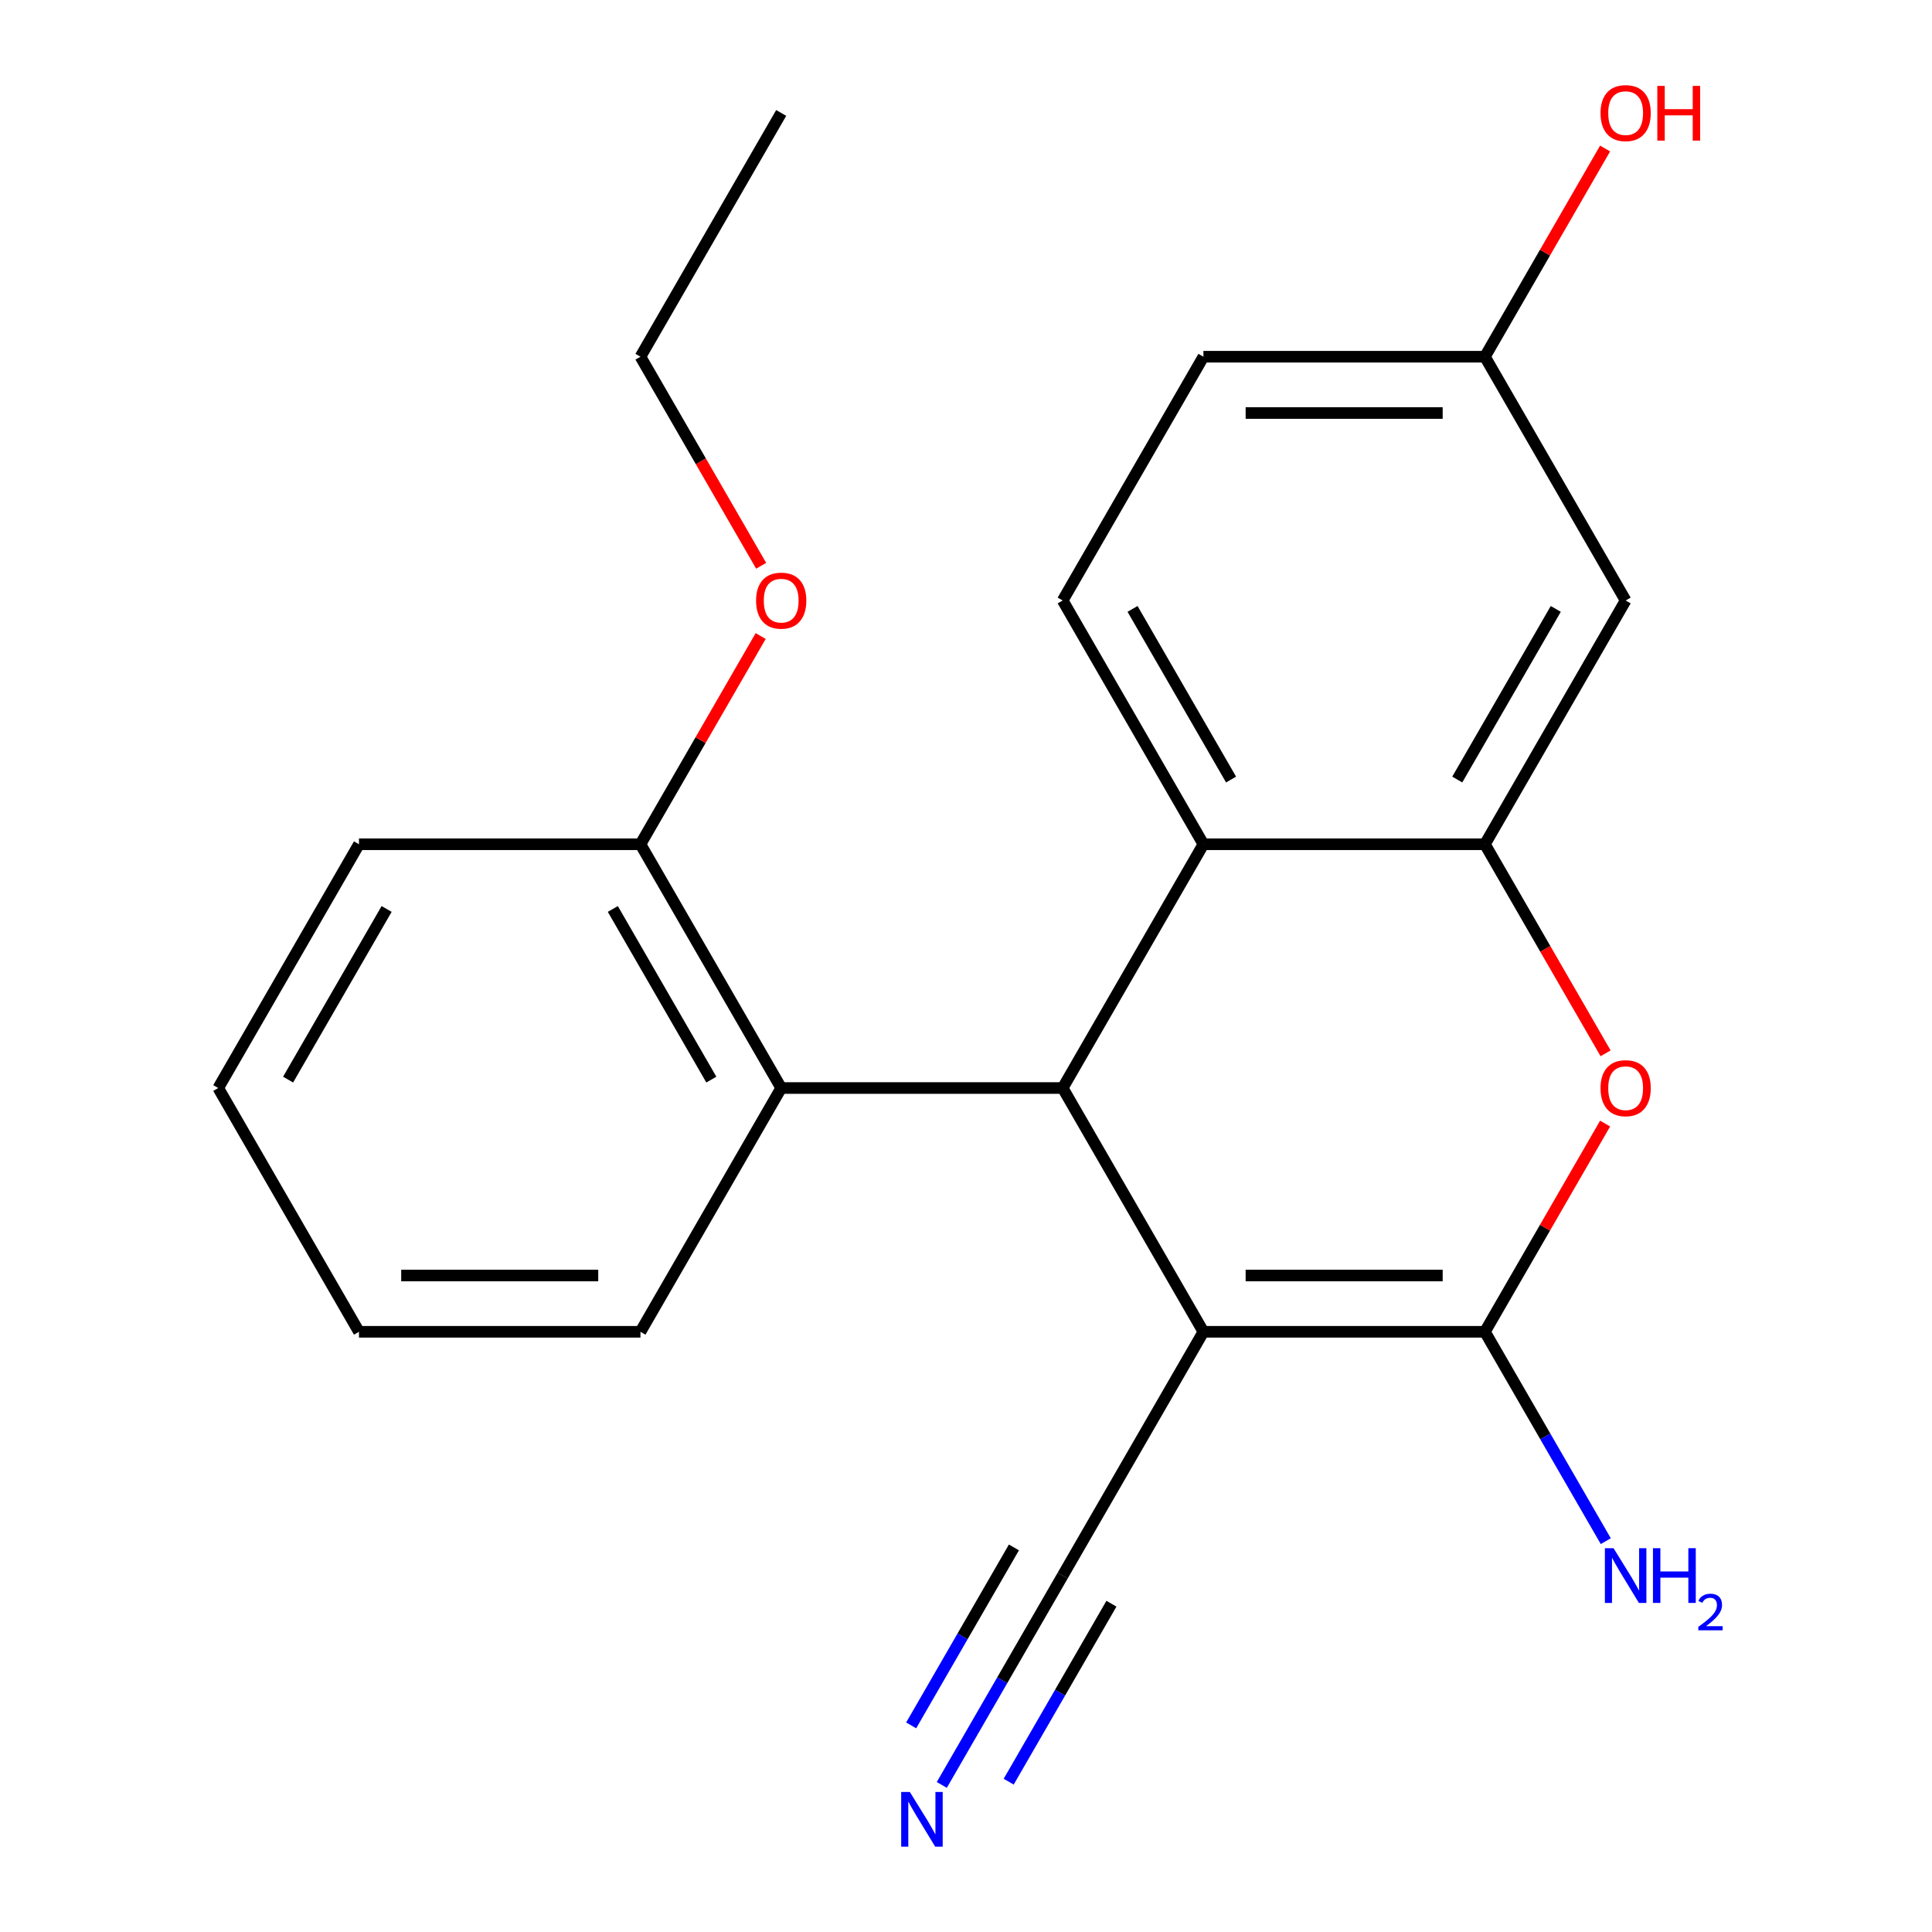 <?xml version='1.0' encoding='iso-8859-1'?>
<svg version='1.1' baseProfile='full'
              xmlns='http://www.w3.org/2000/svg'
                      xmlns:rdkit='http://www.rdkit.org/xml'
                      xmlns:xlink='http://www.w3.org/1999/xlink'
                  xml:space='preserve'
width='1000px' height='1000px' viewBox='0 0 1000 1000'>
<!-- END OF HEADER -->
<rect style='opacity:1.0;fill:#FFFFFF;stroke:none' width='1000' height='1000' x='0' y='0'> </rect>
<path class='bond-0' d='M 622.888,689.334 L 768.581,689.334' style='fill:none;fill-rule:evenodd;stroke:#000000;stroke-width:6px;stroke-linecap:butt;stroke-linejoin:miter;stroke-opacity:1' />
<path class='bond-0' d='M 644.742,660.195 L 746.727,660.195' style='fill:none;fill-rule:evenodd;stroke:#000000;stroke-width:6px;stroke-linecap:butt;stroke-linejoin:miter;stroke-opacity:1' />
<path class='bond-1' d='M 622.888,689.334 L 550.041,563.16' style='fill:none;fill-rule:evenodd;stroke:#000000;stroke-width:6px;stroke-linecap:butt;stroke-linejoin:miter;stroke-opacity:1' />
<path class='bond-5' d='M 622.888,689.334 L 550.041,815.509' style='fill:none;fill-rule:evenodd;stroke:#000000;stroke-width:6px;stroke-linecap:butt;stroke-linejoin:miter;stroke-opacity:1' />
<path class='bond-2' d='M 768.581,689.334 L 799.692,635.448' style='fill:none;fill-rule:evenodd;stroke:#000000;stroke-width:6px;stroke-linecap:butt;stroke-linejoin:miter;stroke-opacity:1' />
<path class='bond-2' d='M 799.692,635.448 L 830.803,581.562' style='fill:none;fill-rule:evenodd;stroke:#FF0000;stroke-width:6px;stroke-linecap:butt;stroke-linejoin:miter;stroke-opacity:1' />
<path class='bond-11' d='M 768.581,689.334 L 799.865,743.52' style='fill:none;fill-rule:evenodd;stroke:#000000;stroke-width:6px;stroke-linecap:butt;stroke-linejoin:miter;stroke-opacity:1' />
<path class='bond-11' d='M 799.865,743.52 L 831.15,797.706' style='fill:none;fill-rule:evenodd;stroke:#0000FF;stroke-width:6px;stroke-linecap:butt;stroke-linejoin:miter;stroke-opacity:1' />
<path class='bond-4' d='M 550.041,563.16 L 622.888,436.985' style='fill:none;fill-rule:evenodd;stroke:#000000;stroke-width:6px;stroke-linecap:butt;stroke-linejoin:miter;stroke-opacity:1' />
<path class='bond-6' d='M 550.041,563.16 L 404.347,563.16' style='fill:none;fill-rule:evenodd;stroke:#000000;stroke-width:6px;stroke-linecap:butt;stroke-linejoin:miter;stroke-opacity:1' />
<path class='bond-3' d='M 831.057,545.198 L 799.819,491.092' style='fill:none;fill-rule:evenodd;stroke:#FF0000;stroke-width:6px;stroke-linecap:butt;stroke-linejoin:miter;stroke-opacity:1' />
<path class='bond-3' d='M 799.819,491.092 L 768.581,436.985' style='fill:none;fill-rule:evenodd;stroke:#000000;stroke-width:6px;stroke-linecap:butt;stroke-linejoin:miter;stroke-opacity:1' />
<path class='bond-8' d='M 768.581,436.985 L 841.428,310.811' style='fill:none;fill-rule:evenodd;stroke:#000000;stroke-width:6px;stroke-linecap:butt;stroke-linejoin:miter;stroke-opacity:1' />
<path class='bond-8' d='M 754.273,403.49 L 805.266,315.168' style='fill:none;fill-rule:evenodd;stroke:#000000;stroke-width:6px;stroke-linecap:butt;stroke-linejoin:miter;stroke-opacity:1' />
<path class='bond-22' d='M 768.581,436.985 L 622.888,436.985' style='fill:none;fill-rule:evenodd;stroke:#000000;stroke-width:6px;stroke-linecap:butt;stroke-linejoin:miter;stroke-opacity:1' />
<path class='bond-9' d='M 622.888,436.985 L 550.041,310.811' style='fill:none;fill-rule:evenodd;stroke:#000000;stroke-width:6px;stroke-linecap:butt;stroke-linejoin:miter;stroke-opacity:1' />
<path class='bond-9' d='M 637.195,403.49 L 586.203,315.168' style='fill:none;fill-rule:evenodd;stroke:#000000;stroke-width:6px;stroke-linecap:butt;stroke-linejoin:miter;stroke-opacity:1' />
<path class='bond-7' d='M 550.041,815.509 L 518.756,869.695' style='fill:none;fill-rule:evenodd;stroke:#000000;stroke-width:6px;stroke-linecap:butt;stroke-linejoin:miter;stroke-opacity:1' />
<path class='bond-7' d='M 518.756,869.695 L 487.472,923.881' style='fill:none;fill-rule:evenodd;stroke:#0000FF;stroke-width:6px;stroke-linecap:butt;stroke-linejoin:miter;stroke-opacity:1' />
<path class='bond-7' d='M 524.806,800.939 L 498.214,846.997' style='fill:none;fill-rule:evenodd;stroke:#000000;stroke-width:6px;stroke-linecap:butt;stroke-linejoin:miter;stroke-opacity:1' />
<path class='bond-7' d='M 498.214,846.997 L 471.623,893.055' style='fill:none;fill-rule:evenodd;stroke:#0000FF;stroke-width:6px;stroke-linecap:butt;stroke-linejoin:miter;stroke-opacity:1' />
<path class='bond-7' d='M 575.276,830.078 L 548.684,876.136' style='fill:none;fill-rule:evenodd;stroke:#000000;stroke-width:6px;stroke-linecap:butt;stroke-linejoin:miter;stroke-opacity:1' />
<path class='bond-7' d='M 548.684,876.136 L 522.092,922.194' style='fill:none;fill-rule:evenodd;stroke:#0000FF;stroke-width:6px;stroke-linecap:butt;stroke-linejoin:miter;stroke-opacity:1' />
<path class='bond-10' d='M 404.347,563.16 L 331.5,436.985' style='fill:none;fill-rule:evenodd;stroke:#000000;stroke-width:6px;stroke-linecap:butt;stroke-linejoin:miter;stroke-opacity:1' />
<path class='bond-10' d='M 368.185,558.803 L 317.193,470.481' style='fill:none;fill-rule:evenodd;stroke:#000000;stroke-width:6px;stroke-linecap:butt;stroke-linejoin:miter;stroke-opacity:1' />
<path class='bond-16' d='M 404.347,563.16 L 331.5,689.334' style='fill:none;fill-rule:evenodd;stroke:#000000;stroke-width:6px;stroke-linecap:butt;stroke-linejoin:miter;stroke-opacity:1' />
<path class='bond-12' d='M 841.428,310.811 L 768.581,184.637' style='fill:none;fill-rule:evenodd;stroke:#000000;stroke-width:6px;stroke-linecap:butt;stroke-linejoin:miter;stroke-opacity:1' />
<path class='bond-13' d='M 550.041,310.811 L 622.888,184.637' style='fill:none;fill-rule:evenodd;stroke:#000000;stroke-width:6px;stroke-linecap:butt;stroke-linejoin:miter;stroke-opacity:1' />
<path class='bond-14' d='M 331.5,436.985 L 362.612,383.099' style='fill:none;fill-rule:evenodd;stroke:#000000;stroke-width:6px;stroke-linecap:butt;stroke-linejoin:miter;stroke-opacity:1' />
<path class='bond-14' d='M 362.612,383.099 L 393.723,329.213' style='fill:none;fill-rule:evenodd;stroke:#FF0000;stroke-width:6px;stroke-linecap:butt;stroke-linejoin:miter;stroke-opacity:1' />
<path class='bond-17' d='M 331.5,436.985 L 185.807,436.985' style='fill:none;fill-rule:evenodd;stroke:#000000;stroke-width:6px;stroke-linecap:butt;stroke-linejoin:miter;stroke-opacity:1' />
<path class='bond-15' d='M 768.581,184.637 L 799.692,130.751' style='fill:none;fill-rule:evenodd;stroke:#000000;stroke-width:6px;stroke-linecap:butt;stroke-linejoin:miter;stroke-opacity:1' />
<path class='bond-15' d='M 799.692,130.751 L 830.803,76.865' style='fill:none;fill-rule:evenodd;stroke:#FF0000;stroke-width:6px;stroke-linecap:butt;stroke-linejoin:miter;stroke-opacity:1' />
<path class='bond-23' d='M 768.581,184.637 L 622.888,184.637' style='fill:none;fill-rule:evenodd;stroke:#000000;stroke-width:6px;stroke-linecap:butt;stroke-linejoin:miter;stroke-opacity:1' />
<path class='bond-23' d='M 746.727,213.776 L 644.742,213.776' style='fill:none;fill-rule:evenodd;stroke:#000000;stroke-width:6px;stroke-linecap:butt;stroke-linejoin:miter;stroke-opacity:1' />
<path class='bond-18' d='M 393.977,292.849 L 362.739,238.743' style='fill:none;fill-rule:evenodd;stroke:#FF0000;stroke-width:6px;stroke-linecap:butt;stroke-linejoin:miter;stroke-opacity:1' />
<path class='bond-18' d='M 362.739,238.743 L 331.5,184.637' style='fill:none;fill-rule:evenodd;stroke:#000000;stroke-width:6px;stroke-linecap:butt;stroke-linejoin:miter;stroke-opacity:1' />
<path class='bond-19' d='M 331.5,689.334 L 185.807,689.334' style='fill:none;fill-rule:evenodd;stroke:#000000;stroke-width:6px;stroke-linecap:butt;stroke-linejoin:miter;stroke-opacity:1' />
<path class='bond-19' d='M 309.646,660.195 L 207.661,660.195' style='fill:none;fill-rule:evenodd;stroke:#000000;stroke-width:6px;stroke-linecap:butt;stroke-linejoin:miter;stroke-opacity:1' />
<path class='bond-21' d='M 185.807,436.985 L 112.96,563.16' style='fill:none;fill-rule:evenodd;stroke:#000000;stroke-width:6px;stroke-linecap:butt;stroke-linejoin:miter;stroke-opacity:1' />
<path class='bond-21' d='M 200.115,470.481 L 149.122,558.803' style='fill:none;fill-rule:evenodd;stroke:#000000;stroke-width:6px;stroke-linecap:butt;stroke-linejoin:miter;stroke-opacity:1' />
<path class='bond-20' d='M 331.5,184.637 L 404.347,58.462' style='fill:none;fill-rule:evenodd;stroke:#000000;stroke-width:6px;stroke-linecap:butt;stroke-linejoin:miter;stroke-opacity:1' />
<path class='bond-24' d='M 185.807,689.334 L 112.96,563.16' style='fill:none;fill-rule:evenodd;stroke:#000000;stroke-width:6px;stroke-linecap:butt;stroke-linejoin:miter;stroke-opacity:1' />
<path  class='atom-3' d='M 828.428 563.24
Q 828.428 556.44, 831.788 552.64
Q 835.148 548.84, 841.428 548.84
Q 847.708 548.84, 851.068 552.64
Q 854.428 556.44, 854.428 563.24
Q 854.428 570.12, 851.028 574.04
Q 847.628 577.92, 841.428 577.92
Q 835.188 577.92, 831.788 574.04
Q 828.428 570.16, 828.428 563.24
M 841.428 574.72
Q 845.748 574.72, 848.068 571.84
Q 850.428 568.92, 850.428 563.24
Q 850.428 557.68, 848.068 554.88
Q 845.748 552.04, 841.428 552.04
Q 837.108 552.04, 834.748 554.84
Q 832.428 557.64, 832.428 563.24
Q 832.428 568.96, 834.748 571.84
Q 837.108 574.72, 841.428 574.72
' fill='#FF0000'/>
<path  class='atom-8' d='M 470.934 927.523
L 480.214 942.523
Q 481.134 944.003, 482.614 946.683
Q 484.094 949.363, 484.174 949.523
L 484.174 927.523
L 487.934 927.523
L 487.934 955.843
L 484.054 955.843
L 474.094 939.443
Q 472.934 937.523, 471.694 935.323
Q 470.494 933.123, 470.134 932.443
L 470.134 955.843
L 466.454 955.843
L 466.454 927.523
L 470.934 927.523
' fill='#0000FF'/>
<path  class='atom-12' d='M 835.168 801.349
L 844.448 816.349
Q 845.368 817.829, 846.848 820.509
Q 848.328 823.189, 848.408 823.349
L 848.408 801.349
L 852.168 801.349
L 852.168 829.669
L 848.288 829.669
L 838.328 813.269
Q 837.168 811.349, 835.928 809.149
Q 834.728 806.949, 834.368 806.269
L 834.368 829.669
L 830.688 829.669
L 830.688 801.349
L 835.168 801.349
' fill='#0000FF'/>
<path  class='atom-12' d='M 855.568 801.349
L 859.408 801.349
L 859.408 813.389
L 873.888 813.389
L 873.888 801.349
L 877.728 801.349
L 877.728 829.669
L 873.888 829.669
L 873.888 816.589
L 859.408 816.589
L 859.408 829.669
L 855.568 829.669
L 855.568 801.349
' fill='#0000FF'/>
<path  class='atom-12' d='M 879.101 828.675
Q 879.787 826.906, 881.424 825.929
Q 883.061 824.926, 885.331 824.926
Q 888.156 824.926, 889.74 826.457
Q 891.324 827.989, 891.324 830.708
Q 891.324 833.48, 889.265 836.067
Q 887.232 838.654, 883.008 841.717
L 891.641 841.717
L 891.641 843.829
L 879.048 843.829
L 879.048 842.06
Q 882.533 839.578, 884.592 837.73
Q 886.678 835.882, 887.681 834.219
Q 888.684 832.556, 888.684 830.84
Q 888.684 829.045, 887.786 828.041
Q 886.889 827.038, 885.331 827.038
Q 883.826 827.038, 882.823 827.645
Q 881.82 828.253, 881.107 829.599
L 879.101 828.675
' fill='#0000FF'/>
<path  class='atom-15' d='M 391.347 310.891
Q 391.347 304.091, 394.707 300.291
Q 398.067 296.491, 404.347 296.491
Q 410.627 296.491, 413.987 300.291
Q 417.347 304.091, 417.347 310.891
Q 417.347 317.771, 413.947 321.691
Q 410.547 325.571, 404.347 325.571
Q 398.107 325.571, 394.707 321.691
Q 391.347 317.811, 391.347 310.891
M 404.347 322.371
Q 408.667 322.371, 410.987 319.491
Q 413.347 316.571, 413.347 310.891
Q 413.347 305.331, 410.987 302.531
Q 408.667 299.691, 404.347 299.691
Q 400.027 299.691, 397.667 302.491
Q 395.347 305.291, 395.347 310.891
Q 395.347 316.611, 397.667 319.491
Q 400.027 322.371, 404.347 322.371
' fill='#FF0000'/>
<path  class='atom-16' d='M 828.428 58.542
Q 828.428 51.742, 831.788 47.943
Q 835.148 44.142, 841.428 44.142
Q 847.708 44.142, 851.068 47.943
Q 854.428 51.742, 854.428 58.542
Q 854.428 65.422, 851.028 69.343
Q 847.628 73.222, 841.428 73.222
Q 835.188 73.222, 831.788 69.343
Q 828.428 65.463, 828.428 58.542
M 841.428 70.022
Q 845.748 70.022, 848.068 67.142
Q 850.428 64.222, 850.428 58.542
Q 850.428 52.983, 848.068 50.182
Q 845.748 47.343, 841.428 47.343
Q 837.108 47.343, 834.748 50.142
Q 832.428 52.943, 832.428 58.542
Q 832.428 64.263, 834.748 67.142
Q 837.108 70.022, 841.428 70.022
' fill='#FF0000'/>
<path  class='atom-16' d='M 857.828 44.462
L 861.668 44.462
L 861.668 56.502
L 876.148 56.502
L 876.148 44.462
L 879.988 44.462
L 879.988 72.782
L 876.148 72.782
L 876.148 59.703
L 861.668 59.703
L 861.668 72.782
L 857.828 72.782
L 857.828 44.462
' fill='#FF0000'/>
</svg>
